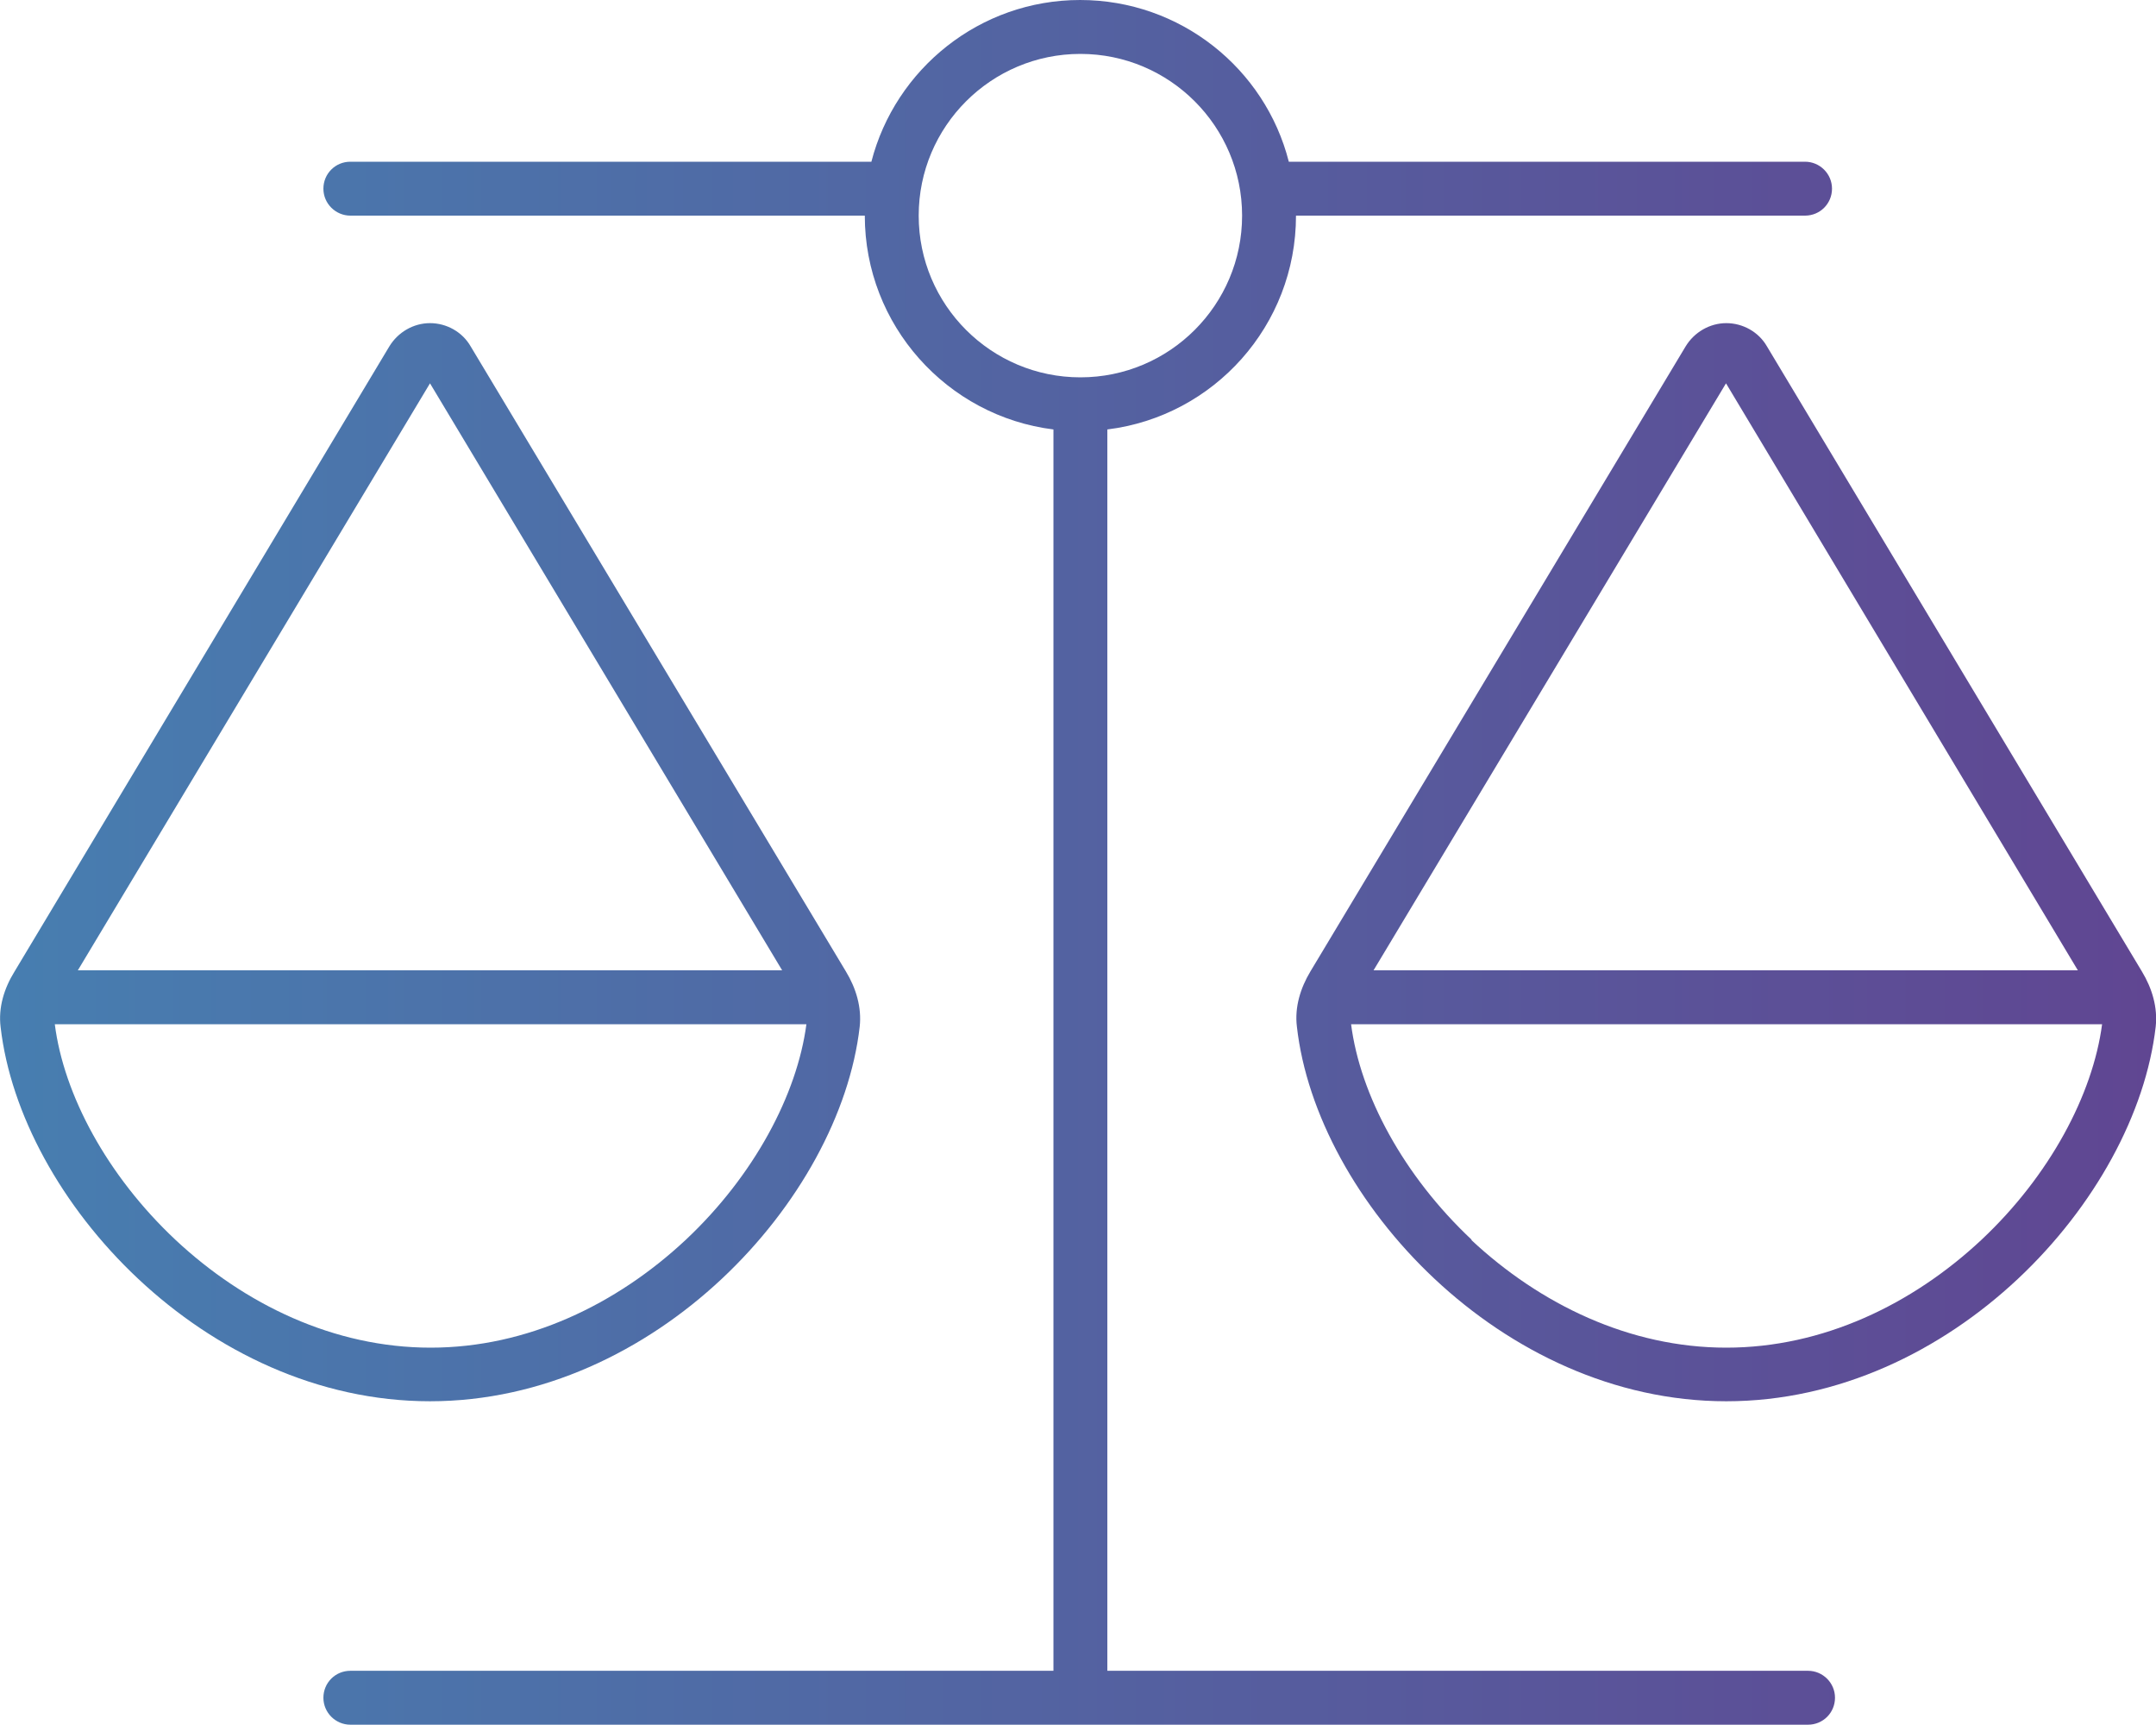 <svg xmlns="http://www.w3.org/2000/svg" xmlns:xlink="http://www.w3.org/1999/xlink" id="uuid-ca3495f6-c13c-42f7-a0b4-6595a9e9feed" data-name="Layer 2" viewBox="0 0 72 57.59"><defs><linearGradient id="uuid-85d1e581-5a36-43f0-8988-63ade6b5c7e2" data-name="Alt Gradient" x1="0" y1="28.8" x2="72" y2="28.8" gradientUnits="userSpaceOnUse"><stop offset="0" stop-color="#477eb0"></stop><stop offset="1" stop-color="#604692"></stop></linearGradient></defs><g id="uuid-437d8f85-90ca-47dc-a230-a74133f44904" data-name="Layer 1"><path d="M43.28,7.2c0,3.67-2.74,6.7-6.3,7.14v41.45h23.4c.49,0,.9.4.9.9s-.4.9-.9.9H11.7c-.49,0-.9-.4-.9-.9s.4-.9.9-.9h23.48V14.34c-3.55-.44-6.3-3.48-6.3-7.14H11.7c-.49,0-.9-.4-.9-.9s.4-.9.9-.9h17.4c.8-3.1,3.62-5.4,6.97-5.4s6.18,2.29,6.97,5.4h17.24c.49,0,.9.4.9.9s-.4.9-.9.9h-17.02ZM49.13,41.4c2.31,2.16,5.3,3.6,8.52,3.6s6.21-1.44,8.52-3.6c2.28-2.14,3.72-4.85,4.03-7.2h-25.08c.3,2.35,1.74,5.05,4.03,7.2ZM57.64,12.8l-11.77,19.6h23.52l-11.75-19.6ZM71.53,32.44c.34.56.53,1.2.46,1.84-.66,5.78-6.83,12.51-14.34,12.51s-13.69-6.73-14.34-12.51c-.08-.65.12-1.29.45-1.84l12.53-20.87c.29-.48.81-.78,1.36-.78s1.08.29,1.36.78l12.52,20.87ZM1.83,34.2c.3,2.35,1.74,5.05,4.03,7.2,2.31,2.16,5.3,3.6,8.52,3.6s6.21-1.44,8.52-3.6c2.28-2.14,3.72-4.85,4.03-7.2H1.83ZM2.6,32.4h23.52L14.36,12.8,2.6,32.4ZM15.72,11.57l12.53,20.87c.34.56.53,1.2.46,1.84-.66,5.78-6.84,12.51-14.35,12.51S.68,40.07.02,34.29c-.08-.65.12-1.29.46-1.84L13,11.57c.29-.48.81-.78,1.36-.78s1.08.29,1.36.78ZM36.08,12.6c2.98,0,5.4-2.42,5.4-5.4s-2.42-5.4-5.4-5.4-5.4,2.42-5.4,5.4,2.42,5.4,5.4,5.4Z" style="fill: url(#uuid-85d1e581-5a36-43f0-8988-63ade6b5c7e2); stroke-width: 0px;"></path></g></svg>